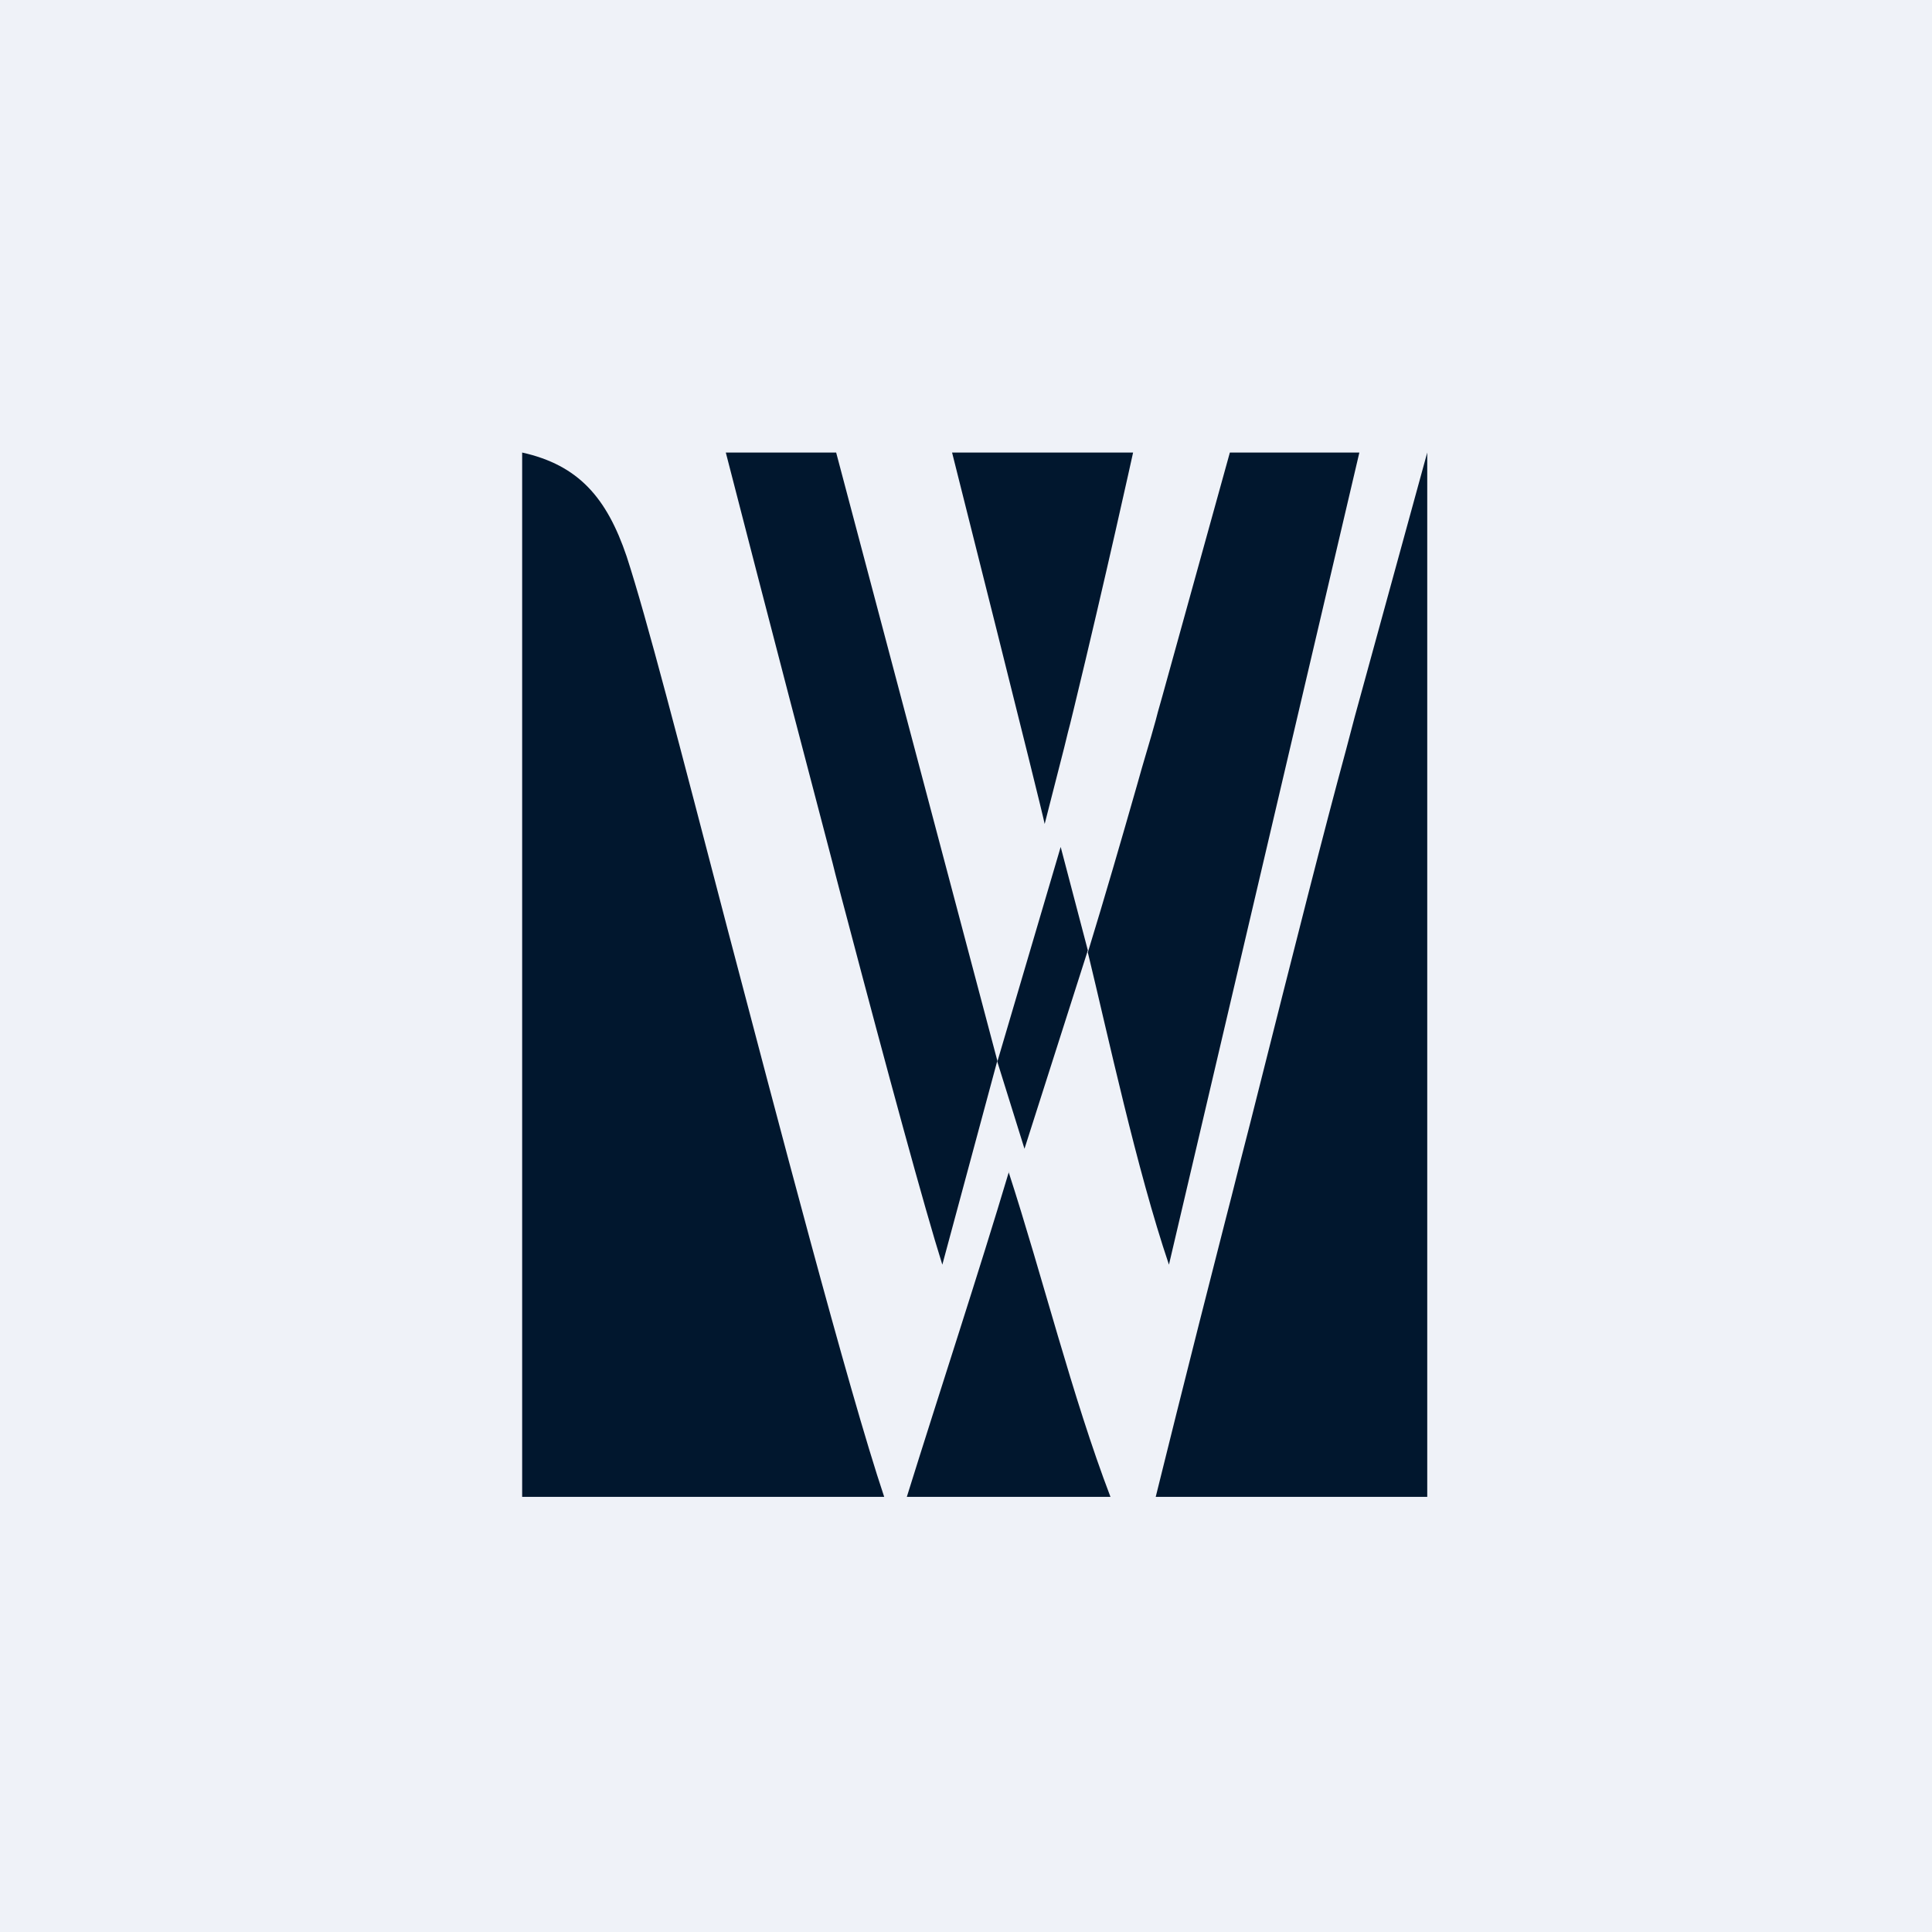 <?xml version="1.0" encoding="UTF-8"?>
<!-- generated by Finnhub -->
<svg viewBox="0 0 55.5 55.5" xmlns="http://www.w3.org/2000/svg">
<path d="M 0,0 H 55.5 V 55.5 H 0 Z" fill="rgb(239, 242, 248)"/>
<path d="M 28.97,33.655 C 29.95,36.67 30.8,40.12 31.9,43 H 26.05 C 27.02,39.89 28.12,36.55 28.98,33.67 Z M 15,13 C 16.62,13.36 17.43,14.3 18,15.98 C 18.58,17.76 19.5,21.33 20.9,26.69 C 22.28,31.93 24.36,39.9 25.4,43 H 15 V 13 Z M 41,13 V 43 H 33.2 S 34.14,39.19 35.2,35.06 L 35.38,34.36 L 35.62,33.41 L 35.92,32.24 C 37.33,26.65 38,24 38.67,21.53 L 38.77,21.15 L 38.82,20.96 L 38.92,20.58 L 41,13 Z M 24.02,13 L 28.65,30.47 L 27.07,36.33 C 26.57,34.75 25.47,30.7 24.34,26.41 L 24.17,25.77 L 24,25.12 L 23.92,24.8 L 23.75,24.15 C 22.25,18.45 20.85,13 20.85,13 H 24.02 Z M 39.05,13 L 33.58,36.33 C 32.65,33.58 31.83,29.75 31.25,27.36 C 31.74,25.76 32.21,24.14 32.67,22.53 L 32.8,22.07 L 33.07,21.15 L 33.2,20.69 L 33.26,20.46 L 33.39,20 L 35.33,13 H 39.05 Z M 30.47,24.33 L 31.25,27.3 L 29.43,33 L 28.65,30.5 L 30.47,24.33 Z M 32.55,13 S 31.76,16.6 30.85,20.35 L 30.74,20.8 L 30.68,21.03 L 30.57,21.48 L 30.01,23.67 C 29.89,23.08 27.35,13 27.35,13 H 32.55 Z" fill="rgb(1, 23, 46)"/>
</svg>
